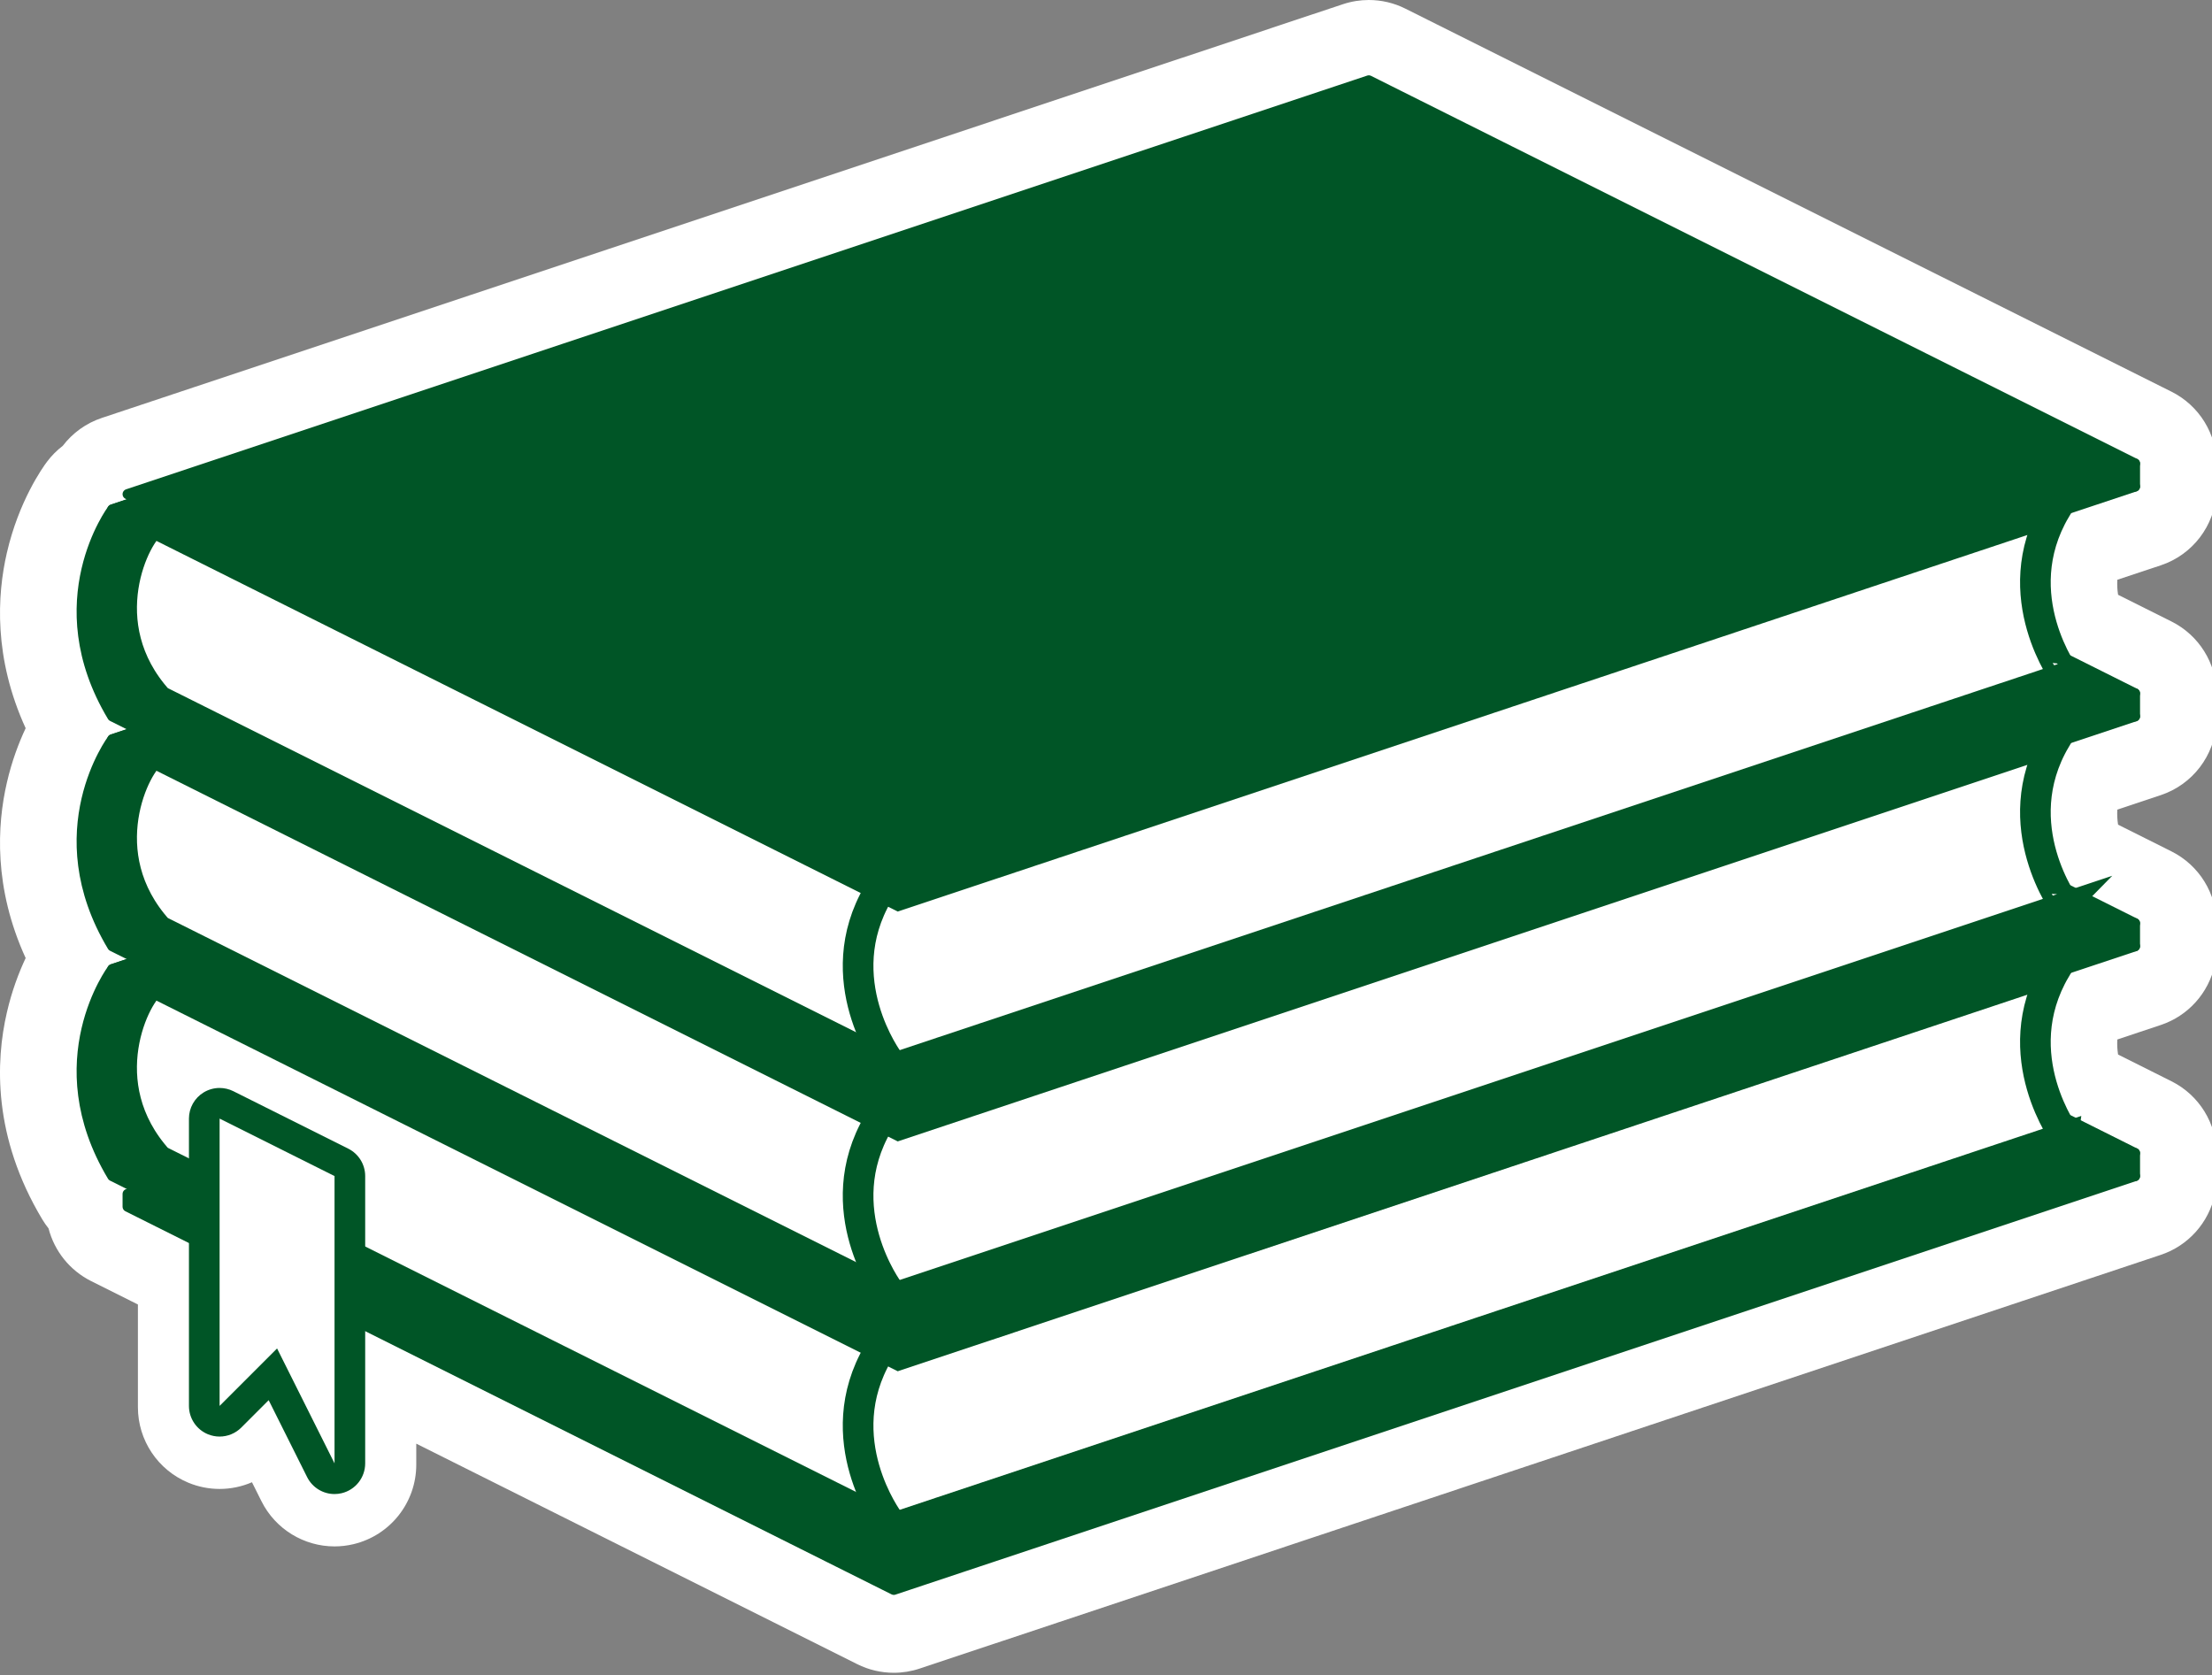 <?xml version="1.0" encoding="utf-8"?>
<!-- Generator: Adobe Illustrator 14.0.0, SVG Export Plug-In  -->
<!DOCTYPE svg PUBLIC "-//W3C//DTD SVG 1.1//EN" "http://www.w3.org/Graphics/SVG/1.1/DTD/svg11.dtd">
<svg version="1.1"
	 xmlns="http://www.w3.org/2000/svg" xmlns:xlink="http://www.w3.org/1999/xlink" xmlns:a="http://ns.adobe.com/AdobeSVGViewerExtensions/3.0/"
	 x="0px" y="0px" width="136px" height="103px" viewBox="0 0 136 103" enable-background="new 0 0 136 103" xml:space="preserve">
<rect x="0" y="0" width="136" height="103" fill="#808080" stroke="none"/>
<defs>
</defs>
<path fill="#FFFFFF" d="M132.852,34.756c1.951-0.65,3.309-2.425,3.427-4.479c0.007-0.117,0.01-0.233,0.008-0.35v-1.352
	c0-1.902-1.075-3.643-2.777-4.494L88.289,1.473L86.404,0.53C85.7,0.178,84.931,0,84.158,0c-0.535,0-1.071,0.086-1.589,0.258
	l-2.826,0.941l-4.239,1.414l-4.239,1.412L37.35,15.331l-4.239,1.413l-4.239,1.413L11.914,23.81l-4.24,1.413l-1.413,0.471
	c-0.977,0.326-1.805,0.934-2.403,1.717c-0.364,0.278-0.69,0.607-0.969,0.978c-0.284,0.378-1.734,2.424-2.466,5.595
	c-0.604,2.611-0.819,6.471,1.154,10.787c-0.419,0.893-0.85,2.02-1.154,3.344c-0.604,2.611-0.819,6.472,1.154,10.787
	c-0.419,0.893-0.85,2.02-1.154,3.344C-0.27,65.24-0.453,69.881,2.6,74.968c0.116,0.194,0.245,0.379,0.385,0.554
	c0.358,1.389,1.301,2.58,2.619,3.24l2.875,1.438v6.315c0,2.031,1.224,3.863,3.102,4.642c0.621,0.258,1.274,0.383,1.921,0.383
	c0.685,0,1.362-0.141,1.99-0.411l0.583,1.166c0.864,1.729,2.623,2.778,4.492,2.778c0.383,0,0.771-0.044,1.156-0.135
	c2.268-0.536,3.87-2.561,3.87-4.891v-1.291L49.881,100.9l2.826,1.413c0.704,0.352,1.475,0.53,2.247,0.53
	c0.535,0,1.071-0.086,1.589-0.259l4.239-1.413l4.239-1.413l59.351-19.783l4.239-1.413l4.24-1.413c1.681-0.56,2.942-1.966,3.32-3.696
	c0.082-0.377,0.119-0.758,0.114-1.136V70.97c0-1.903-1.075-3.644-2.777-4.493l-3.283-1.643c-0.05-0.316-0.065-0.625-0.045-0.926
	l2.671-0.891c1.681-0.56,2.942-1.965,3.32-3.696c0.082-0.377,0.119-0.758,0.114-1.135v-1.348c0-1.903-1.075-3.644-2.777-4.494
	l-3.283-1.643c-0.05-0.315-0.065-0.624-0.045-0.925l2.671-0.891c1.951-0.65,3.309-2.424,3.427-4.478
	c0.007-0.117,0.01-0.233,0.008-0.35v-1.312c0.001-0.035,0.001-0.07,0-0.106c-0.024-1.88-1.096-3.588-2.776-4.429l-3.284-1.642
	c-0.051-0.315-0.065-0.624-0.045-0.925L132.852,34.756z"/>
<polygon fill="#005526" stroke="#005526" stroke-width="0.628" stroke-linecap="round" stroke-linejoin="round" points="
	86.043,49.695 83.216,48.281 78.977,49.695 74.737,51.107 7.85,73.404 7.85,74.188 52.127,96.327 52.128,96.327 54.954,97.74 
	59.193,96.327 63.433,94.914 122.783,75.131 127.023,73.718 131.263,72.305 "/>
<path fill="#005526" stroke="#005526" stroke-width="0.628" stroke-linecap="round" stroke-linejoin="round" d="M86.043,48.281
	l-2.827-1.412l-4.239,1.412V35.563L6.908,59.586c0,0-4.239,5.652,0,12.719l2.826,1.413l42.394,21.196l2.826,1.413l4.239-1.413
	l63.59-21.196l4.24-1.413l4.239-1.413L86.043,48.281z"/>
<path fill="#FFFFFF" stroke="#005526" stroke-width="1.884" d="M126.375,59.586L122.136,61l0,0L63.544,80.529l-2.938,0.98l0,0
	l-1.1,0.365l-4.239,1.414l-2.826-1.414l0,0L9.438,60.374C8.321,61,5.495,66.652,9.733,71.328l45.22,22.61l5.653-1.884l0,0
	l66.417-22.139C127.023,69.916,123.261,64.896,126.375,59.586z"/>
<polygon fill="#005526" stroke="#005526" stroke-width="0.628" stroke-linecap="round" stroke-linejoin="round" points="
	86.043,35.563 83.216,34.15 78.977,35.563 74.737,36.977 6.908,59.586 52.127,82.196 52.128,82.196 54.954,83.609 59.193,82.196 
	63.433,80.783 122.783,61 127.023,59.586 131.263,58.174 "/>
<path fill="none" stroke="#005526" stroke-width="1.884" d="M54.64,93.501c0,0-3.762-5.02-0.647-10.329"/>
<g>
	<path fill="#FFFFFF" d="M20.568,90.911c-0.351,0-0.681-0.196-0.843-0.521l-2.949-5.896l-2.609,2.608
		c-0.18,0.181-0.421,0.276-0.666,0.276c-0.122,0-0.244-0.023-0.36-0.072c-0.352-0.146-0.582-0.489-0.582-0.87V68.771
		c0-0.326,0.169-0.63,0.447-0.802c0.151-0.093,0.323-0.141,0.495-0.141c0.144,0,0.289,0.033,0.421,0.1l7.066,3.533
		c0.319,0.16,0.521,0.486,0.521,0.843v17.664c0,0.437-0.3,0.816-0.726,0.917C20.712,90.902,20.64,90.911,20.568,90.911
		L20.568,90.911z"/>
	<path fill="#005526" d="M13.502,68.771l7.066,3.533v17.664l-3.533-7.066l-3.533,3.533V68.771 M13.502,66.888
		c-0.344,0-0.688,0.094-0.991,0.281c-0.555,0.343-0.894,0.949-0.894,1.603v17.664c0,0.762,0.459,1.449,1.163,1.741
		c0.233,0.096,0.478,0.143,0.721,0.143c0.49,0,0.972-0.191,1.333-0.552l1.685-1.685l2.364,4.729
		c0.324,0.648,0.983,1.042,1.685,1.042c0.144,0,0.289-0.017,0.434-0.051c0.85-0.201,1.451-0.96,1.451-1.834V72.305
		c0-0.714-0.403-1.366-1.042-1.686l-7.066-3.533C14.079,66.953,13.79,66.888,13.502,66.888L13.502,66.888z"/>
</g>
<path fill="#005526" stroke="#005526" stroke-width="0.628" stroke-linecap="round" stroke-linejoin="round" d="M86.043,34.15
	l-2.827-1.413l-4.239,1.413V21.432L6.908,45.455c0,0-4.239,5.652,0,12.719l2.826,1.412l42.394,21.197l2.826,1.413l4.239-1.413
	l63.59-21.197l4.24-1.412l4.239-1.414L86.043,34.15z"/>
<path fill="#FFFFFF" stroke="#005526" stroke-width="1.884" d="M126.375,45.455l-4.239,1.414l0,0L63.544,66.398l-2.938,0.98l0,0
	l-1.1,0.365l-4.239,1.414l-2.826-1.414l0,0L9.438,46.242c-1.116,0.627-3.942,6.279,0.296,10.955l45.22,22.61l5.653-1.884l0,0
	l66.417-22.139C127.023,55.785,123.261,50.764,126.375,45.455z"/>
<polygon fill="#005526" stroke="#005526" stroke-width="0.628" stroke-linecap="round" stroke-linejoin="round" points="
	86.043,21.432 83.216,20.02 78.977,21.432 74.737,22.846 6.908,45.455 52.127,68.065 52.128,68.065 54.954,69.479 59.193,68.065 
	63.433,66.652 122.783,46.869 127.023,45.455 131.263,44.042 "/>
<path fill="none" stroke="#005526" stroke-width="1.884" d="M54.64,79.37c0,0-3.762-5.021-0.647-10.329"/>
<path fill="#005526" stroke="#005526" stroke-width="0.628" stroke-linecap="round" stroke-linejoin="round" d="M86.043,20.02
	l-2.827-1.414l-4.239,1.414V7.301L6.908,31.324c0,0-4.239,5.652,0,12.718l2.826,1.413l42.394,21.197l2.826,1.413l4.239-1.413
	l63.59-21.197l4.24-1.413l4.239-1.413L86.043,20.02z"/>
<path fill="#FFFFFF" stroke="#005526" stroke-width="1.884" d="M126.375,31.324l-4.239,1.413l0,0l-58.592,19.53l-2.938,0.979l0,0
	l-1.1,0.366l-4.239,1.413l-2.826-1.413l0,0L9.438,32.111c-1.116,0.626-3.942,6.278,0.296,10.955l45.22,22.609l5.653-1.884l0,0
	l66.417-22.139C127.023,41.653,123.261,36.633,126.375,31.324z"/>
<polygon fill="#005526" stroke="#005526" stroke-width="0.628" stroke-linecap="round" stroke-linejoin="round" points="
	86.043,7.301 83.216,5.888 78.977,7.301 74.737,8.714 6.908,31.324 52.127,53.934 52.128,53.934 54.954,55.348 59.193,53.934 
	63.433,52.521 122.783,32.737 127.023,31.324 131.263,29.911 "/>
<path fill="none" stroke="#005526" stroke-width="1.884" d="M54.64,65.238c0,0-3.762-5.02-0.647-10.329"/>
<rect x="128.436" y="28.498" fill="#005526" stroke="#005526" stroke-width="0.628" stroke-linecap="round" stroke-linejoin="round" width="2.826" height="1.413"/>
<rect x="128.436" y="42.629" fill="#005526" stroke="#005526" stroke-width="0.628" stroke-linecap="round" stroke-linejoin="round" width="2.826" height="1.413"/>
<rect x="127.022" y="56.76" fill="#005526" stroke="#005526" stroke-width="0.628" stroke-linecap="round" stroke-linejoin="round" width="4.239" height="1.414"/>
<rect x="128.436" y="70.892" fill="#005526" stroke="#005526" stroke-width="0.628" stroke-linecap="round" stroke-linejoin="round" width="2.826" height="1.413"/>
<polygon fill="#005526" stroke="#005526" stroke-width="0.628" stroke-linecap="round" stroke-linejoin="round" points="
	86.042,5.888 84.158,4.945 81.332,5.888 77.093,7.301 72.854,8.714 38.938,20.02 34.699,21.432 30.46,22.846 13.502,28.498 
	9.263,29.911 7.85,30.382 52.127,52.521 52.127,52.521 54.953,53.934 59.193,52.521 63.433,51.107 122.783,31.324 127.022,29.911 
	131.262,28.498 "/>
</svg>
